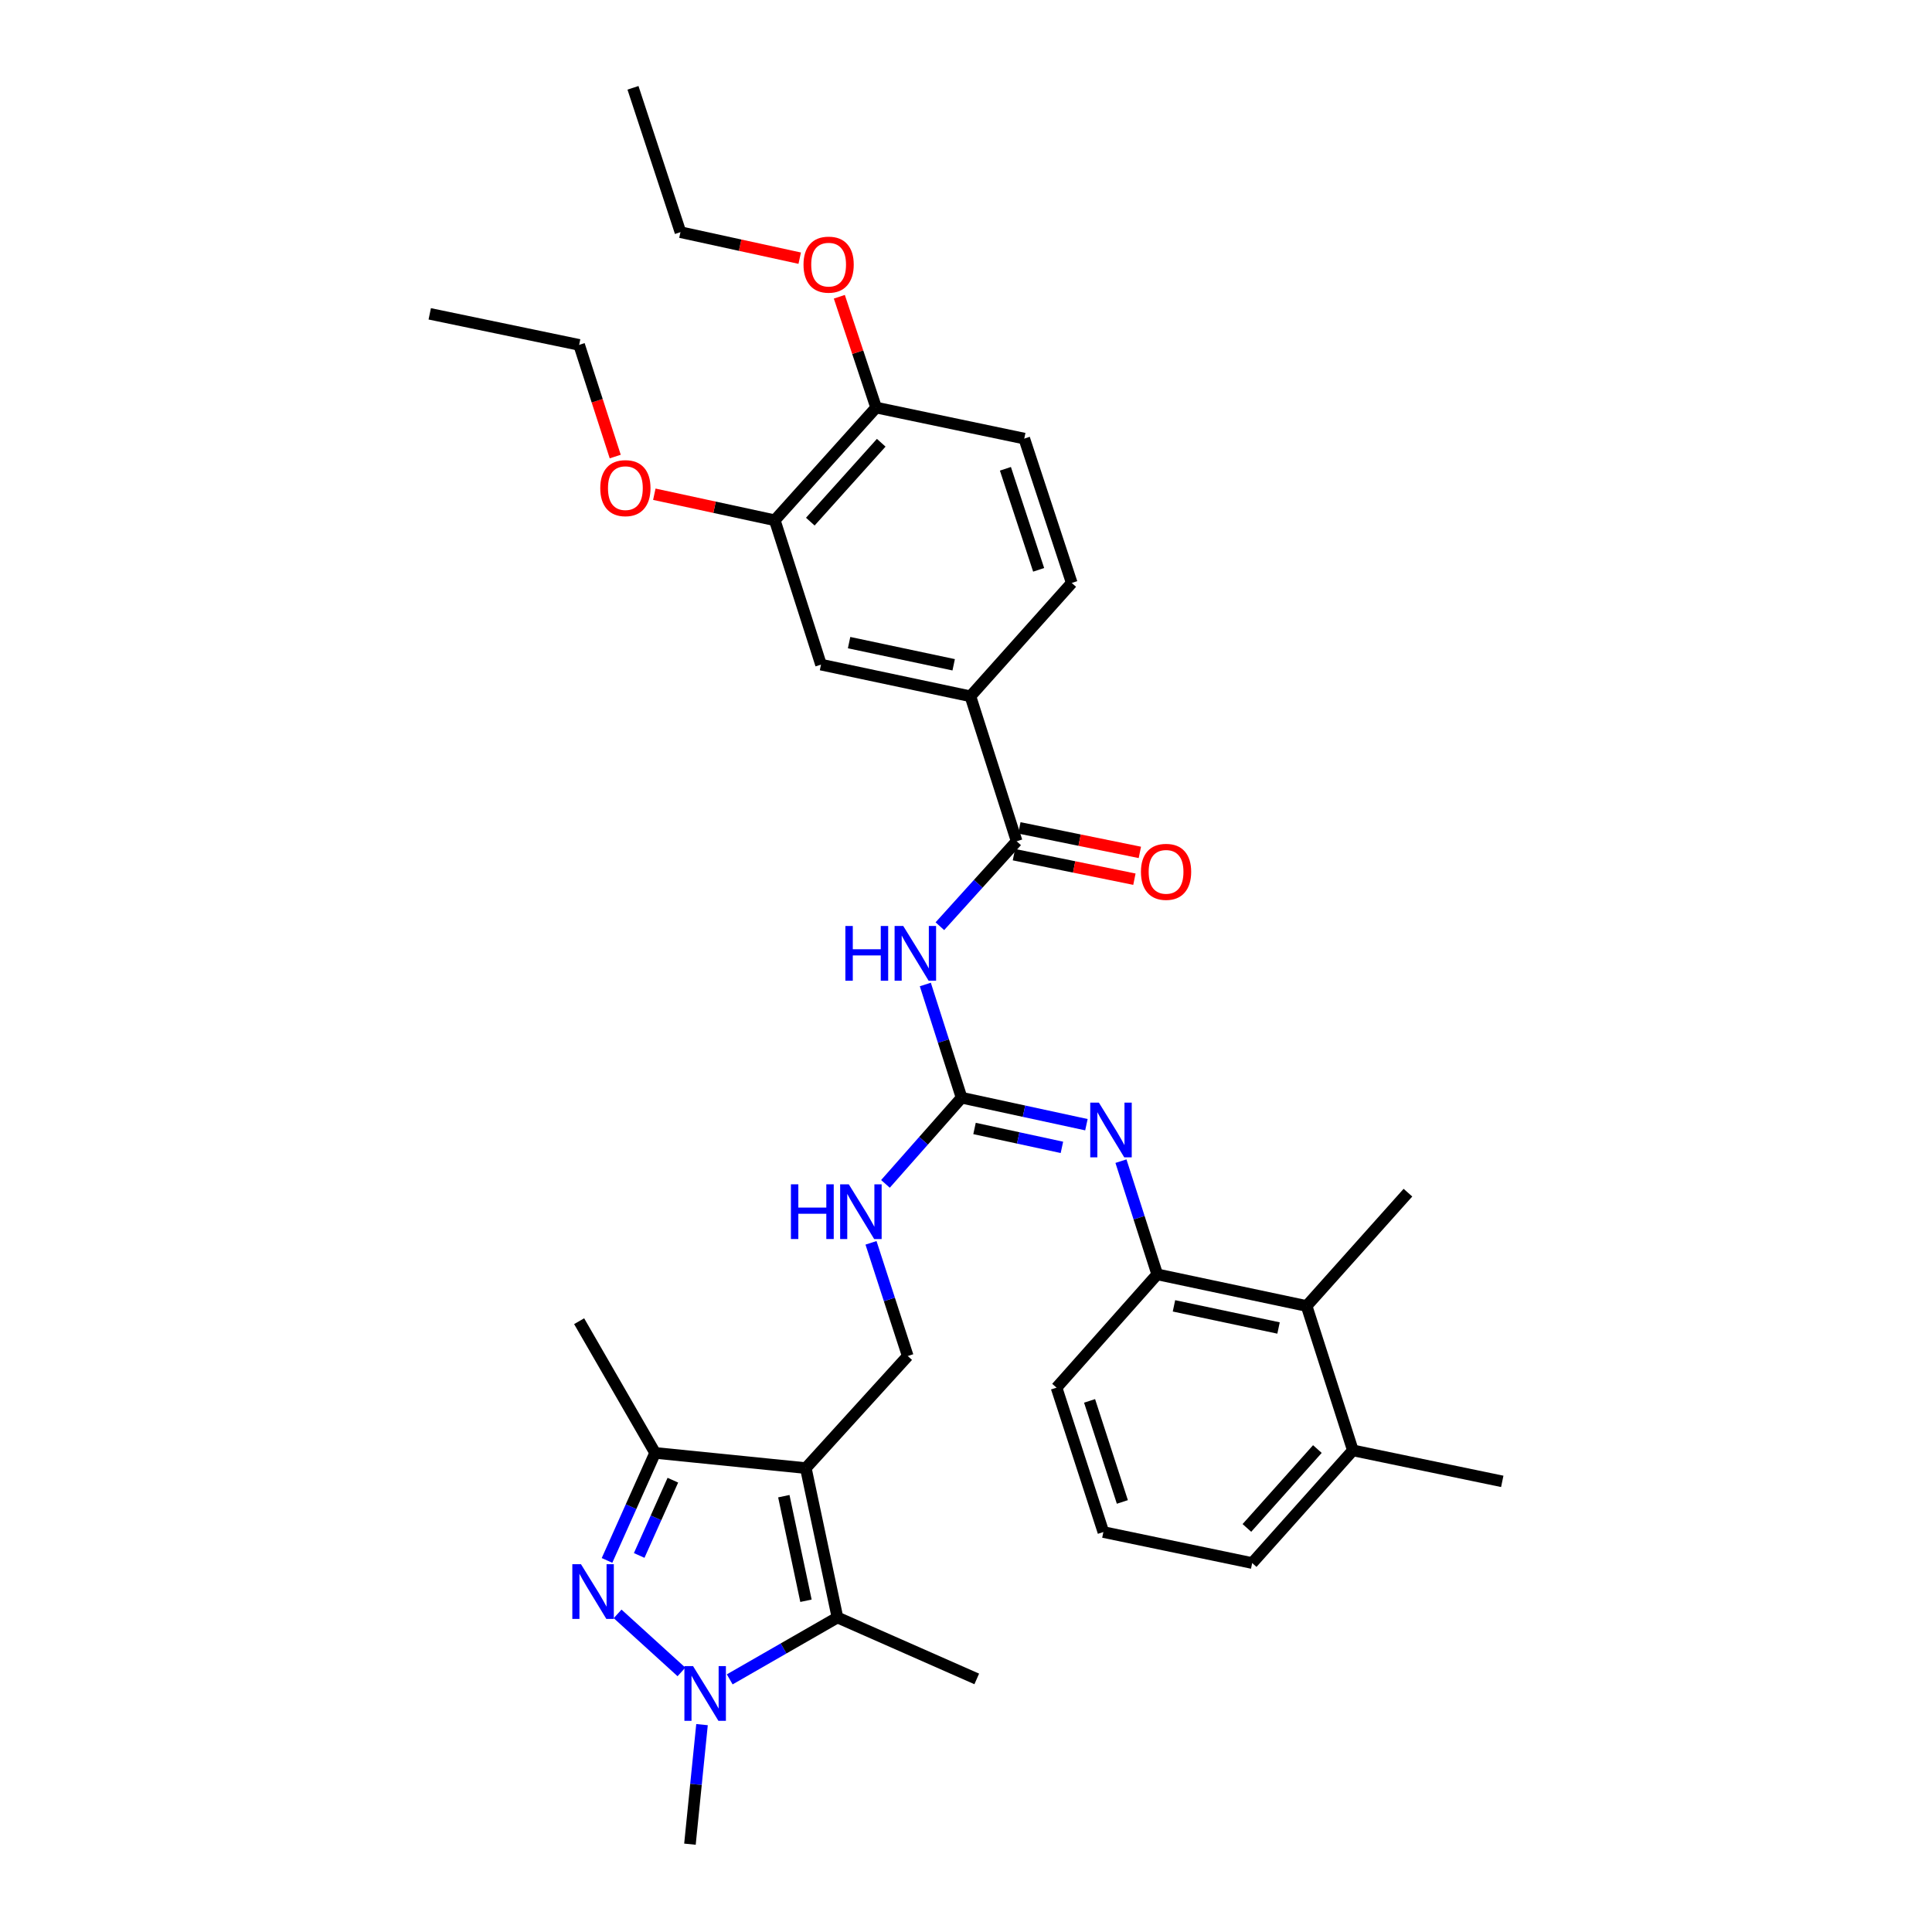 <?xml version='1.0' encoding='iso-8859-1'?>
<svg version='1.1' baseProfile='full'
              xmlns='http://www.w3.org/2000/svg'
                      xmlns:rdkit='http://www.rdkit.org/xml'
                      xmlns:xlink='http://www.w3.org/1999/xlink'
                  xml:space='preserve'
width='1000px' height='1000px' viewBox='0 0 1000 1000'>
<!-- END OF HEADER -->
<rect style='opacity:1.0;fill:#FFFFFF;stroke:none' width='1000' height='1000' x='0' y='0'> </rect>
<path class='bond-2' d='M 417.092,759.886 L 433.468,837.212' style='fill:none;fill-rule:evenodd;stroke:#000000;stroke-width:6px;stroke-linecap:butt;stroke-linejoin:miter;stroke-opacity:1' />
<path class='bond-2' d='M 405.705,774.417 L 417.168,828.545' style='fill:none;fill-rule:evenodd;stroke:#000000;stroke-width:6px;stroke-linecap:butt;stroke-linejoin:miter;stroke-opacity:1' />
<path class='bond-3' d='M 417.092,759.886 L 339.09,752.017' style='fill:none;fill-rule:evenodd;stroke:#000000;stroke-width:6px;stroke-linecap:butt;stroke-linejoin:miter;stroke-opacity:1' />
<path class='bond-9' d='M 417.092,759.886 L 469.843,701.876' style='fill:none;fill-rule:evenodd;stroke:#000000;stroke-width:6px;stroke-linecap:butt;stroke-linejoin:miter;stroke-opacity:1' />
<path class='bond-0' d='M 314.191,807.667 L 326.641,779.842' style='fill:none;fill-rule:evenodd;stroke:#0000FF;stroke-width:6px;stroke-linecap:butt;stroke-linejoin:miter;stroke-opacity:1' />
<path class='bond-0' d='M 326.641,779.842 L 339.09,752.017' style='fill:none;fill-rule:evenodd;stroke:#000000;stroke-width:6px;stroke-linecap:butt;stroke-linejoin:miter;stroke-opacity:1' />
<path class='bond-0' d='M 330.843,805.099 L 339.557,785.621' style='fill:none;fill-rule:evenodd;stroke:#0000FF;stroke-width:6px;stroke-linecap:butt;stroke-linejoin:miter;stroke-opacity:1' />
<path class='bond-0' d='M 339.557,785.621 L 348.272,766.144' style='fill:none;fill-rule:evenodd;stroke:#000000;stroke-width:6px;stroke-linecap:butt;stroke-linejoin:miter;stroke-opacity:1' />
<path class='bond-34' d='M 319.676,835.341 L 352.715,865.385' style='fill:none;fill-rule:evenodd;stroke:#0000FF;stroke-width:6px;stroke-linecap:butt;stroke-linejoin:miter;stroke-opacity:1' />
<path class='bond-1' d='M 377.701,869.241 L 405.584,853.227' style='fill:none;fill-rule:evenodd;stroke:#0000FF;stroke-width:6px;stroke-linecap:butt;stroke-linejoin:miter;stroke-opacity:1' />
<path class='bond-1' d='M 405.584,853.227 L 433.468,837.212' style='fill:none;fill-rule:evenodd;stroke:#000000;stroke-width:6px;stroke-linecap:butt;stroke-linejoin:miter;stroke-opacity:1' />
<path class='bond-20' d='M 363.36,892.663 L 360.238,923.604' style='fill:none;fill-rule:evenodd;stroke:#0000FF;stroke-width:6px;stroke-linecap:butt;stroke-linejoin:miter;stroke-opacity:1' />
<path class='bond-20' d='M 360.238,923.604 L 357.117,954.545' style='fill:none;fill-rule:evenodd;stroke:#000000;stroke-width:6px;stroke-linecap:butt;stroke-linejoin:miter;stroke-opacity:1' />
<path class='bond-21' d='M 433.468,837.212 L 505.566,869.004' style='fill:none;fill-rule:evenodd;stroke:#000000;stroke-width:6px;stroke-linecap:butt;stroke-linejoin:miter;stroke-opacity:1' />
<path class='bond-24' d='M 339.09,752.017 L 299.759,683.85' style='fill:none;fill-rule:evenodd;stroke:#000000;stroke-width:6px;stroke-linecap:butt;stroke-linejoin:miter;stroke-opacity:1' />
<path class='bond-4' d='M 478.945,509.573 L 488.329,538.87' style='fill:none;fill-rule:evenodd;stroke:#0000FF;stroke-width:6px;stroke-linecap:butt;stroke-linejoin:miter;stroke-opacity:1' />
<path class='bond-4' d='M 488.329,538.87 L 497.712,568.167' style='fill:none;fill-rule:evenodd;stroke:#000000;stroke-width:6px;stroke-linecap:butt;stroke-linejoin:miter;stroke-opacity:1' />
<path class='bond-6' d='M 486.477,479.407 L 506.347,457.424' style='fill:none;fill-rule:evenodd;stroke:#0000FF;stroke-width:6px;stroke-linecap:butt;stroke-linejoin:miter;stroke-opacity:1' />
<path class='bond-6' d='M 506.347,457.424 L 526.218,435.441' style='fill:none;fill-rule:evenodd;stroke:#000000;stroke-width:6px;stroke-linecap:butt;stroke-linejoin:miter;stroke-opacity:1' />
<path class='bond-5' d='M 497.712,568.167 L 478.009,590.471' style='fill:none;fill-rule:evenodd;stroke:#000000;stroke-width:6px;stroke-linecap:butt;stroke-linejoin:miter;stroke-opacity:1' />
<path class='bond-5' d='M 478.009,590.471 L 458.306,612.775' style='fill:none;fill-rule:evenodd;stroke:#0000FF;stroke-width:6px;stroke-linecap:butt;stroke-linejoin:miter;stroke-opacity:1' />
<path class='bond-7' d='M 497.712,568.167 L 530.02,575.153' style='fill:none;fill-rule:evenodd;stroke:#000000;stroke-width:6px;stroke-linecap:butt;stroke-linejoin:miter;stroke-opacity:1' />
<path class='bond-7' d='M 530.02,575.153 L 562.328,582.139' style='fill:none;fill-rule:evenodd;stroke:#0000FF;stroke-width:6px;stroke-linecap:butt;stroke-linejoin:miter;stroke-opacity:1' />
<path class='bond-7' d='M 504.414,584.094 L 527.03,588.984' style='fill:none;fill-rule:evenodd;stroke:#000000;stroke-width:6px;stroke-linecap:butt;stroke-linejoin:miter;stroke-opacity:1' />
<path class='bond-7' d='M 527.03,588.984 L 549.645,593.874' style='fill:none;fill-rule:evenodd;stroke:#0000FF;stroke-width:6px;stroke-linecap:butt;stroke-linejoin:miter;stroke-opacity:1' />
<path class='bond-10' d='M 526.218,435.441 L 502.288,360.395' style='fill:none;fill-rule:evenodd;stroke:#000000;stroke-width:6px;stroke-linecap:butt;stroke-linejoin:miter;stroke-opacity:1' />
<path class='bond-15' d='M 524.807,442.374 L 555.988,448.72' style='fill:none;fill-rule:evenodd;stroke:#000000;stroke-width:6px;stroke-linecap:butt;stroke-linejoin:miter;stroke-opacity:1' />
<path class='bond-15' d='M 555.988,448.72 L 587.168,455.066' style='fill:none;fill-rule:evenodd;stroke:#FF0000;stroke-width:6px;stroke-linecap:butt;stroke-linejoin:miter;stroke-opacity:1' />
<path class='bond-15' d='M 527.629,428.508 L 558.81,434.854' style='fill:none;fill-rule:evenodd;stroke:#000000;stroke-width:6px;stroke-linecap:butt;stroke-linejoin:miter;stroke-opacity:1' />
<path class='bond-15' d='M 558.81,434.854 L 589.99,441.199' style='fill:none;fill-rule:evenodd;stroke:#FF0000;stroke-width:6px;stroke-linecap:butt;stroke-linejoin:miter;stroke-opacity:1' />
<path class='bond-8' d='M 580.21,601.01 L 589.593,630.307' style='fill:none;fill-rule:evenodd;stroke:#0000FF;stroke-width:6px;stroke-linecap:butt;stroke-linejoin:miter;stroke-opacity:1' />
<path class='bond-8' d='M 589.593,630.307 L 598.977,659.605' style='fill:none;fill-rule:evenodd;stroke:#000000;stroke-width:6px;stroke-linecap:butt;stroke-linejoin:miter;stroke-opacity:1' />
<path class='bond-11' d='M 598.977,659.605 L 676.303,675.98' style='fill:none;fill-rule:evenodd;stroke:#000000;stroke-width:6px;stroke-linecap:butt;stroke-linejoin:miter;stroke-opacity:1' />
<path class='bond-11' d='M 607.644,675.905 L 661.772,687.368' style='fill:none;fill-rule:evenodd;stroke:#000000;stroke-width:6px;stroke-linecap:butt;stroke-linejoin:miter;stroke-opacity:1' />
<path class='bond-25' d='M 598.977,659.605 L 546.863,718.252' style='fill:none;fill-rule:evenodd;stroke:#000000;stroke-width:6px;stroke-linecap:butt;stroke-linejoin:miter;stroke-opacity:1' />
<path class='bond-12' d='M 469.843,701.876 L 460.337,672.58' style='fill:none;fill-rule:evenodd;stroke:#000000;stroke-width:6px;stroke-linecap:butt;stroke-linejoin:miter;stroke-opacity:1' />
<path class='bond-12' d='M 460.337,672.58 L 450.83,643.284' style='fill:none;fill-rule:evenodd;stroke:#0000FF;stroke-width:6px;stroke-linecap:butt;stroke-linejoin:miter;stroke-opacity:1' />
<path class='bond-13' d='M 502.288,360.395 L 424.954,344.004' style='fill:none;fill-rule:evenodd;stroke:#000000;stroke-width:6px;stroke-linecap:butt;stroke-linejoin:miter;stroke-opacity:1' />
<path class='bond-13' d='M 493.622,344.093 L 439.488,332.619' style='fill:none;fill-rule:evenodd;stroke:#000000;stroke-width:6px;stroke-linecap:butt;stroke-linejoin:miter;stroke-opacity:1' />
<path class='bond-17' d='M 502.288,360.395 L 554.732,301.732' style='fill:none;fill-rule:evenodd;stroke:#000000;stroke-width:6px;stroke-linecap:butt;stroke-linejoin:miter;stroke-opacity:1' />
<path class='bond-18' d='M 676.303,675.98 L 700.241,750.712' style='fill:none;fill-rule:evenodd;stroke:#000000;stroke-width:6px;stroke-linecap:butt;stroke-linejoin:miter;stroke-opacity:1' />
<path class='bond-27' d='M 676.303,675.98 L 728.747,617.325' style='fill:none;fill-rule:evenodd;stroke:#000000;stroke-width:6px;stroke-linecap:butt;stroke-linejoin:miter;stroke-opacity:1' />
<path class='bond-14' d='M 424.954,344.004 L 401.023,269.288' style='fill:none;fill-rule:evenodd;stroke:#000000;stroke-width:6px;stroke-linecap:butt;stroke-linejoin:miter;stroke-opacity:1' />
<path class='bond-22' d='M 401.023,269.288 L 369.849,262.55' style='fill:none;fill-rule:evenodd;stroke:#000000;stroke-width:6px;stroke-linecap:butt;stroke-linejoin:miter;stroke-opacity:1' />
<path class='bond-22' d='M 369.849,262.55 L 338.675,255.812' style='fill:none;fill-rule:evenodd;stroke:#FF0000;stroke-width:6px;stroke-linecap:butt;stroke-linejoin:miter;stroke-opacity:1' />
<path class='bond-36' d='M 401.023,269.288 L 453.468,210.955' style='fill:none;fill-rule:evenodd;stroke:#000000;stroke-width:6px;stroke-linecap:butt;stroke-linejoin:miter;stroke-opacity:1' />
<path class='bond-36' d='M 419.413,269.999 L 456.124,229.166' style='fill:none;fill-rule:evenodd;stroke:#000000;stroke-width:6px;stroke-linecap:butt;stroke-linejoin:miter;stroke-opacity:1' />
<path class='bond-16' d='M 453.468,210.955 L 530.157,227.016' style='fill:none;fill-rule:evenodd;stroke:#000000;stroke-width:6px;stroke-linecap:butt;stroke-linejoin:miter;stroke-opacity:1' />
<path class='bond-23' d='M 453.468,210.955 L 443.953,182.279' style='fill:none;fill-rule:evenodd;stroke:#000000;stroke-width:6px;stroke-linecap:butt;stroke-linejoin:miter;stroke-opacity:1' />
<path class='bond-23' d='M 443.953,182.279 L 434.437,153.603' style='fill:none;fill-rule:evenodd;stroke:#FF0000;stroke-width:6px;stroke-linecap:butt;stroke-linejoin:miter;stroke-opacity:1' />
<path class='bond-19' d='M 554.732,301.732 L 530.157,227.016' style='fill:none;fill-rule:evenodd;stroke:#000000;stroke-width:6px;stroke-linecap:butt;stroke-linejoin:miter;stroke-opacity:1' />
<path class='bond-19' d='M 537.603,294.946 L 520.401,242.645' style='fill:none;fill-rule:evenodd;stroke:#000000;stroke-width:6px;stroke-linecap:butt;stroke-linejoin:miter;stroke-opacity:1' />
<path class='bond-29' d='M 700.241,750.712 L 777.567,766.757' style='fill:none;fill-rule:evenodd;stroke:#000000;stroke-width:6px;stroke-linecap:butt;stroke-linejoin:miter;stroke-opacity:1' />
<path class='bond-35' d='M 700.241,750.712 L 648.127,809.029' style='fill:none;fill-rule:evenodd;stroke:#000000;stroke-width:6px;stroke-linecap:butt;stroke-linejoin:miter;stroke-opacity:1' />
<path class='bond-35' d='M 681.872,750.03 L 645.392,790.852' style='fill:none;fill-rule:evenodd;stroke:#000000;stroke-width:6px;stroke-linecap:butt;stroke-linejoin:miter;stroke-opacity:1' />
<path class='bond-30' d='M 318.44,236.308 L 309.1,207.41' style='fill:none;fill-rule:evenodd;stroke:#FF0000;stroke-width:6px;stroke-linecap:butt;stroke-linejoin:miter;stroke-opacity:1' />
<path class='bond-30' d='M 309.1,207.41 L 299.759,178.511' style='fill:none;fill-rule:evenodd;stroke:#000000;stroke-width:6px;stroke-linecap:butt;stroke-linejoin:miter;stroke-opacity:1' />
<path class='bond-31' d='M 413.93,133.63 L 383.067,126.9' style='fill:none;fill-rule:evenodd;stroke:#FF0000;stroke-width:6px;stroke-linecap:butt;stroke-linejoin:miter;stroke-opacity:1' />
<path class='bond-31' d='M 383.067,126.9 L 352.203,120.17' style='fill:none;fill-rule:evenodd;stroke:#000000;stroke-width:6px;stroke-linecap:butt;stroke-linejoin:miter;stroke-opacity:1' />
<path class='bond-26' d='M 546.863,718.252 L 571.107,792.983' style='fill:none;fill-rule:evenodd;stroke:#000000;stroke-width:6px;stroke-linecap:butt;stroke-linejoin:miter;stroke-opacity:1' />
<path class='bond-26' d='M 563.959,725.095 L 580.931,777.407' style='fill:none;fill-rule:evenodd;stroke:#000000;stroke-width:6px;stroke-linecap:butt;stroke-linejoin:miter;stroke-opacity:1' />
<path class='bond-28' d='M 571.107,792.983 L 648.127,809.029' style='fill:none;fill-rule:evenodd;stroke:#000000;stroke-width:6px;stroke-linecap:butt;stroke-linejoin:miter;stroke-opacity:1' />
<path class='bond-32' d='M 299.759,178.511 L 222.433,162.442' style='fill:none;fill-rule:evenodd;stroke:#000000;stroke-width:6px;stroke-linecap:butt;stroke-linejoin:miter;stroke-opacity:1' />
<path class='bond-33' d='M 352.203,120.17 L 327.628,45.455' style='fill:none;fill-rule:evenodd;stroke:#000000;stroke-width:6px;stroke-linecap:butt;stroke-linejoin:miter;stroke-opacity:1' />
<path  class='atom-1' d='M 300.716 809.633
L 309.996 824.633
Q 310.916 826.113, 312.396 828.793
Q 313.876 831.473, 313.956 831.633
L 313.956 809.633
L 317.716 809.633
L 317.716 837.953
L 313.836 837.953
L 303.876 821.553
Q 302.716 819.633, 301.476 817.433
Q 300.276 815.233, 299.916 814.553
L 299.916 837.953
L 296.236 837.953
L 296.236 809.633
L 300.716 809.633
' fill='#0000FF'/>
<path  class='atom-2' d='M 358.726 862.383
L 368.006 877.383
Q 368.926 878.863, 370.406 881.543
Q 371.886 884.223, 371.966 884.383
L 371.966 862.383
L 375.726 862.383
L 375.726 890.703
L 371.846 890.703
L 361.886 874.303
Q 360.726 872.383, 359.486 870.183
Q 358.286 867.983, 357.926 867.303
L 357.926 890.703
L 354.246 890.703
L 354.246 862.383
L 358.726 862.383
' fill='#0000FF'/>
<path  class='atom-5' d='M 437.562 479.291
L 441.402 479.291
L 441.402 491.331
L 455.882 491.331
L 455.882 479.291
L 459.722 479.291
L 459.722 507.611
L 455.882 507.611
L 455.882 494.531
L 441.402 494.531
L 441.402 507.611
L 437.562 507.611
L 437.562 479.291
' fill='#0000FF'/>
<path  class='atom-5' d='M 467.522 479.291
L 476.802 494.291
Q 477.722 495.771, 479.202 498.451
Q 480.682 501.131, 480.762 501.291
L 480.762 479.291
L 484.522 479.291
L 484.522 507.611
L 480.642 507.611
L 470.682 491.211
Q 469.522 489.291, 468.282 487.091
Q 467.082 484.891, 466.722 484.211
L 466.722 507.611
L 463.042 507.611
L 463.042 479.291
L 467.522 479.291
' fill='#0000FF'/>
<path  class='atom-8' d='M 568.786 570.729
L 578.066 585.729
Q 578.986 587.209, 580.466 589.889
Q 581.946 592.569, 582.026 592.729
L 582.026 570.729
L 585.786 570.729
L 585.786 599.049
L 581.906 599.049
L 571.946 582.649
Q 570.786 580.729, 569.546 578.529
Q 568.346 576.329, 567.986 575.649
L 567.986 599.049
L 564.306 599.049
L 564.306 570.729
L 568.786 570.729
' fill='#0000FF'/>
<path  class='atom-13' d='M 409.378 613
L 413.218 613
L 413.218 625.04
L 427.698 625.04
L 427.698 613
L 431.538 613
L 431.538 641.32
L 427.698 641.32
L 427.698 628.24
L 413.218 628.24
L 413.218 641.32
L 409.378 641.32
L 409.378 613
' fill='#0000FF'/>
<path  class='atom-13' d='M 439.338 613
L 448.618 628
Q 449.538 629.48, 451.018 632.16
Q 452.498 634.84, 452.578 635
L 452.578 613
L 456.338 613
L 456.338 641.32
L 452.458 641.32
L 442.498 624.92
Q 441.338 623, 440.098 620.8
Q 438.898 618.6, 438.538 617.92
L 438.538 641.32
L 434.858 641.32
L 434.858 613
L 439.338 613
' fill='#0000FF'/>
<path  class='atom-16' d='M 590.552 451.26
Q 590.552 444.46, 593.912 440.66
Q 597.272 436.86, 603.552 436.86
Q 609.832 436.86, 613.192 440.66
Q 616.552 444.46, 616.552 451.26
Q 616.552 458.14, 613.152 462.06
Q 609.752 465.94, 603.552 465.94
Q 597.312 465.94, 593.912 462.06
Q 590.552 458.18, 590.552 451.26
M 603.552 462.74
Q 607.872 462.74, 610.192 459.86
Q 612.552 456.94, 612.552 451.26
Q 612.552 445.7, 610.192 442.9
Q 607.872 440.06, 603.552 440.06
Q 599.232 440.06, 596.872 442.86
Q 594.552 445.66, 594.552 451.26
Q 594.552 456.98, 596.872 459.86
Q 599.232 462.74, 603.552 462.74
' fill='#FF0000'/>
<path  class='atom-23' d='M 310.697 252.654
Q 310.697 245.854, 314.057 242.054
Q 317.417 238.254, 323.697 238.254
Q 329.977 238.254, 333.337 242.054
Q 336.697 245.854, 336.697 252.654
Q 336.697 259.534, 333.297 263.454
Q 329.897 267.334, 323.697 267.334
Q 317.457 267.334, 314.057 263.454
Q 310.697 259.574, 310.697 252.654
M 323.697 264.134
Q 328.017 264.134, 330.337 261.254
Q 332.697 258.334, 332.697 252.654
Q 332.697 247.094, 330.337 244.294
Q 328.017 241.454, 323.697 241.454
Q 319.377 241.454, 317.017 244.254
Q 314.697 247.054, 314.697 252.654
Q 314.697 258.374, 317.017 261.254
Q 319.377 264.134, 323.697 264.134
' fill='#FF0000'/>
<path  class='atom-24' d='M 415.893 136.972
Q 415.893 130.172, 419.253 126.372
Q 422.613 122.572, 428.893 122.572
Q 435.173 122.572, 438.533 126.372
Q 441.893 130.172, 441.893 136.972
Q 441.893 143.852, 438.493 147.772
Q 435.093 151.652, 428.893 151.652
Q 422.653 151.652, 419.253 147.772
Q 415.893 143.892, 415.893 136.972
M 428.893 148.452
Q 433.213 148.452, 435.533 145.572
Q 437.893 142.652, 437.893 136.972
Q 437.893 131.412, 435.533 128.612
Q 433.213 125.772, 428.893 125.772
Q 424.573 125.772, 422.213 128.572
Q 419.893 131.372, 419.893 136.972
Q 419.893 142.692, 422.213 145.572
Q 424.573 148.452, 428.893 148.452
' fill='#FF0000'/>
</svg>

